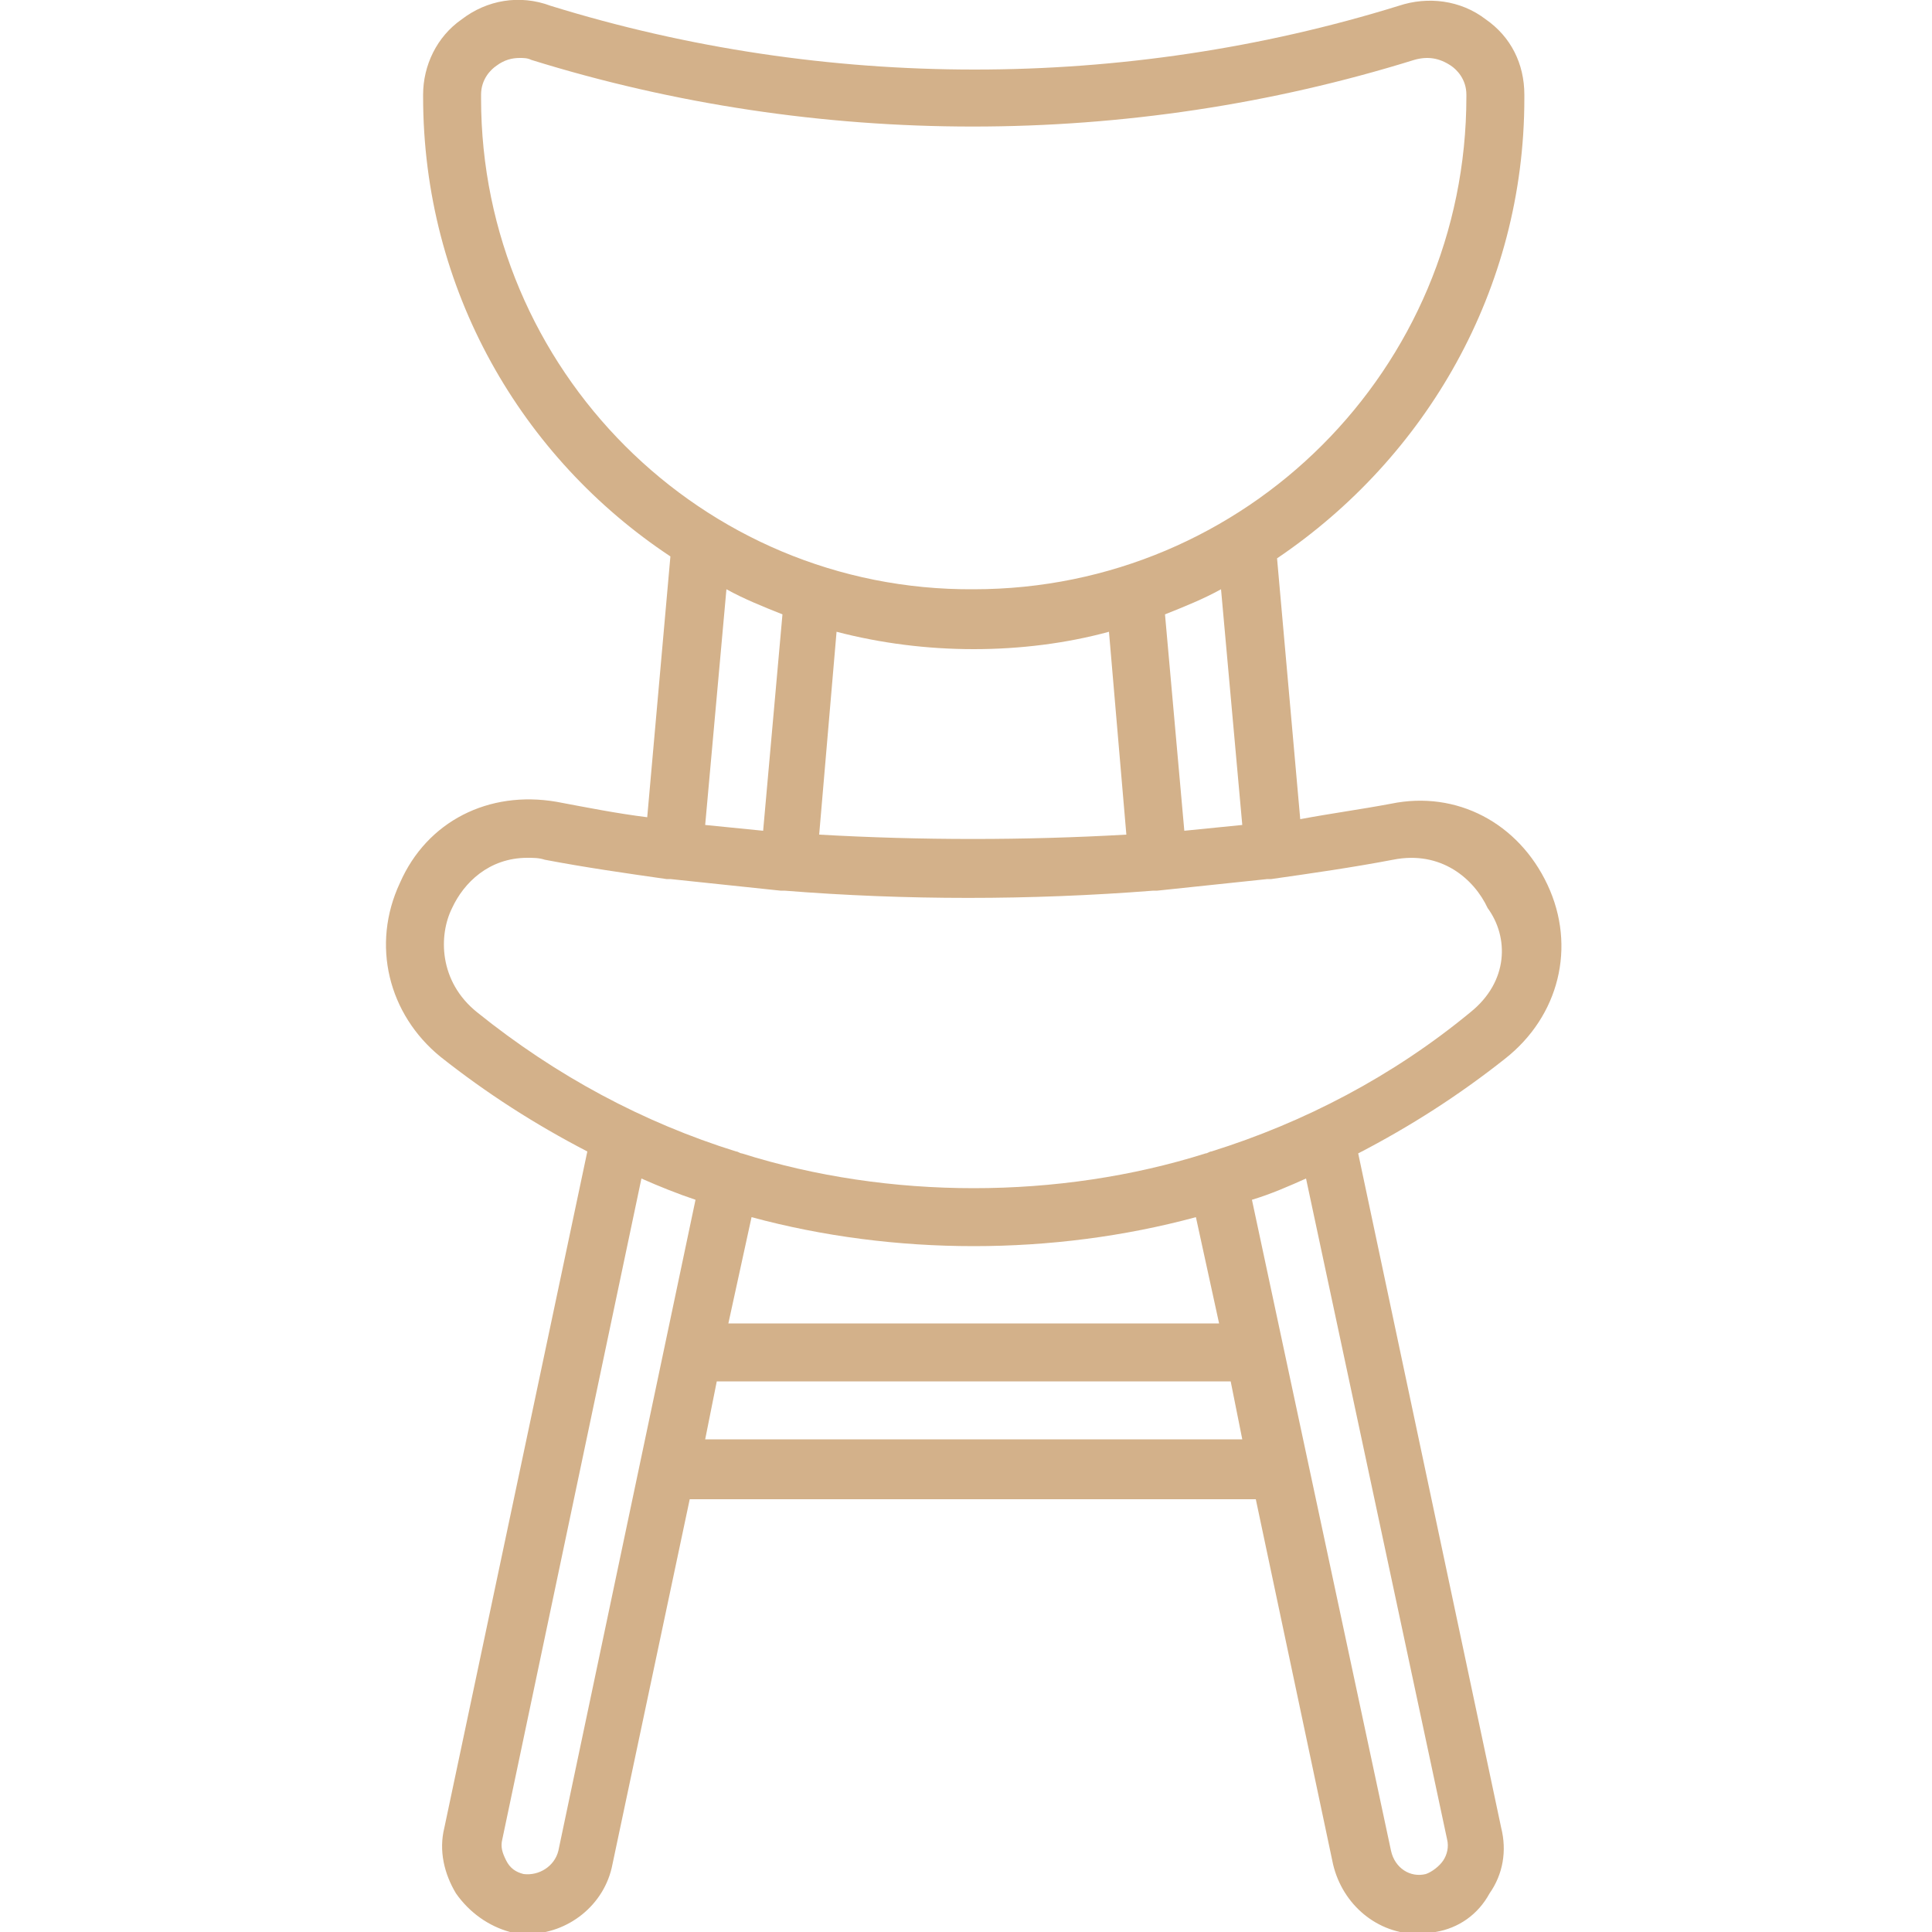 <?xml version="1.0" encoding="utf-8"?>
<!-- Generator: Adobe Illustrator 23.0.4, SVG Export Plug-In . SVG Version: 6.00 Build 0)  -->
<svg version="1.1" id="Layer_1" xmlns="http://www.w3.org/2000/svg" xmlns:xlink="http://www.w3.org/1999/xlink" x="0px" y="0px"
	 width="100px" height="100px" viewBox="0 0 100 100" style="enable-background:new 0 0 100 100;" xml:space="preserve">
<style type="text/css">
	.st0{fill-rule:evenodd;clip-rule:evenodd;fill:#D3B18A;}
</style>
<title>elementos/icones/cats/cadeiras</title>
<desc>Created with Sketch.</desc>
<g>
	<g id="icone" transform="translate(20, 0)">
		<path id="Fill-1" class="st0" d="M56.1,52.4c-4,3.3-8.6,5.7-13.4,7.2l0,0c-0.1,0-0.2,0.1-0.3,0.1c-3.8,1.2-7.9,1.8-12,1.8
			s-8.2-0.6-12-1.8c-0.1,0-0.2-0.1-0.3-0.1l0,0c-4.8-1.5-9.3-3.9-13.4-7.2c-2-1.6-2-4-1.3-5.4c0.6-1.3,1.9-2.6,3.9-2.6
			c0.3,0,0.6,0,0.9,0.1c2.1,0.4,4.2,0.7,6.3,1h0.1h0.1c1.9,0.2,3.8,0.4,5.7,0.6h0.1h0.1l0,0c6.3,0.5,12.7,0.5,19.1,0l0,0h0.1h0.1
			c1.9-0.2,3.8-0.4,5.7-0.6h0.1h0.1c2.1-0.3,4.2-0.6,6.3-1c2.5-0.5,4.2,1,4.9,2.5C58.1,48.5,58.1,50.8,56.1,52.4z M54.9,95.2
			c0.1,0.4,0,0.8-0.2,1.1s-0.6,0.6-0.9,0.7c-0.8,0.2-1.6-0.3-1.8-1.2l-7.2-33.7c1-0.3,1.9-0.7,2.8-1.1L54.9,95.2z M16.5,74.5l0.6-3
			h26.6l0.6,3H16.5z M30.4,64.5c3.9,0,7.8-0.5,11.5-1.5l1.2,5.5H17.7l1.2-5.5C22.6,64,26.5,64.5,30.4,64.5z M8.9,95.8
			c-0.2,0.8-1,1.3-1.8,1.2c-0.4-0.1-0.7-0.3-0.9-0.7S5.9,95.6,6,95.2L13.2,61c0.9,0.4,1.9,0.8,2.8,1.1L8.9,95.8z M17.6,30.5
			c0.9,0.5,1.9,0.9,2.9,1.3l-1,11.2c-1-0.1-2-0.2-3-0.3L17.6,30.5z M4.9,5.1V4.9c0-0.8,0.5-1.3,0.8-1.5C6.1,3.1,6.5,3,6.9,3
			c0.2,0,0.4,0,0.6,0.1c14.8,4.6,30.9,4.6,45.7,0c0.7-0.2,1.3-0.1,1.9,0.3c0.3,0.2,0.8,0.7,0.8,1.5V5c0,14.1-11.4,25.5-25.5,25.5
			C16.3,30.6,4.9,19.1,4.9,5.1z M30.4,33.6c2.4,0,4.8-0.3,7-0.9l0.9,10.5c-5.3,0.3-10.6,0.3-15.9,0l0.9-10.5
			C25.6,33.3,28,33.6,30.4,33.6z M44.3,42.7c-1,0.1-2,0.2-3,0.3l-1-11.2c1-0.4,2-0.8,2.9-1.3L44.3,42.7z M60.1,45.8
			c-1.5-3.2-4.7-4.9-8.1-4.2c-1.6,0.3-3.1,0.5-4.7,0.8l-1.2-13.5C53.8,23.7,58.9,15,58.9,5.1V4.9c0-1.6-0.7-3-2-3.9
			c-1.3-1-3-1.2-4.5-0.7c-14.2,4.4-29.7,4.4-43.9,0C6.9-0.3,5.2,0,3.9,1c-1.3,0.9-2,2.4-2,3.9V5c0,10,5.1,18.7,12.8,23.8l-1.2,13.5
			c-1.6-0.2-3.1-0.5-4.7-0.8c-3.5-0.6-6.7,1-8.1,4.2c-1.5,3.2-0.6,6.8,2.1,9c2.4,1.9,4.9,3.5,7.6,4.9L3,94.6C2.7,95.8,3,97,3.6,98
			c0.7,1,1.7,1.7,2.8,2c0.3,0.1,0.6,0.1,0.9,0.1c2.1,0,4-1.5,4.4-3.6l4-18.9H45l4,18.9c0.5,2.1,2.3,3.6,4.4,3.6c0.3,0,0.6,0,0.9-0.1
			c1.2-0.2,2.2-0.9,2.8-2c0.7-1,0.9-2.2,0.6-3.4l-7.4-34.9c2.7-1.4,5.2-3,7.6-4.9C60.7,52.6,61.6,49,60.1,45.8z"/>
	</g>
</g>
</svg>
